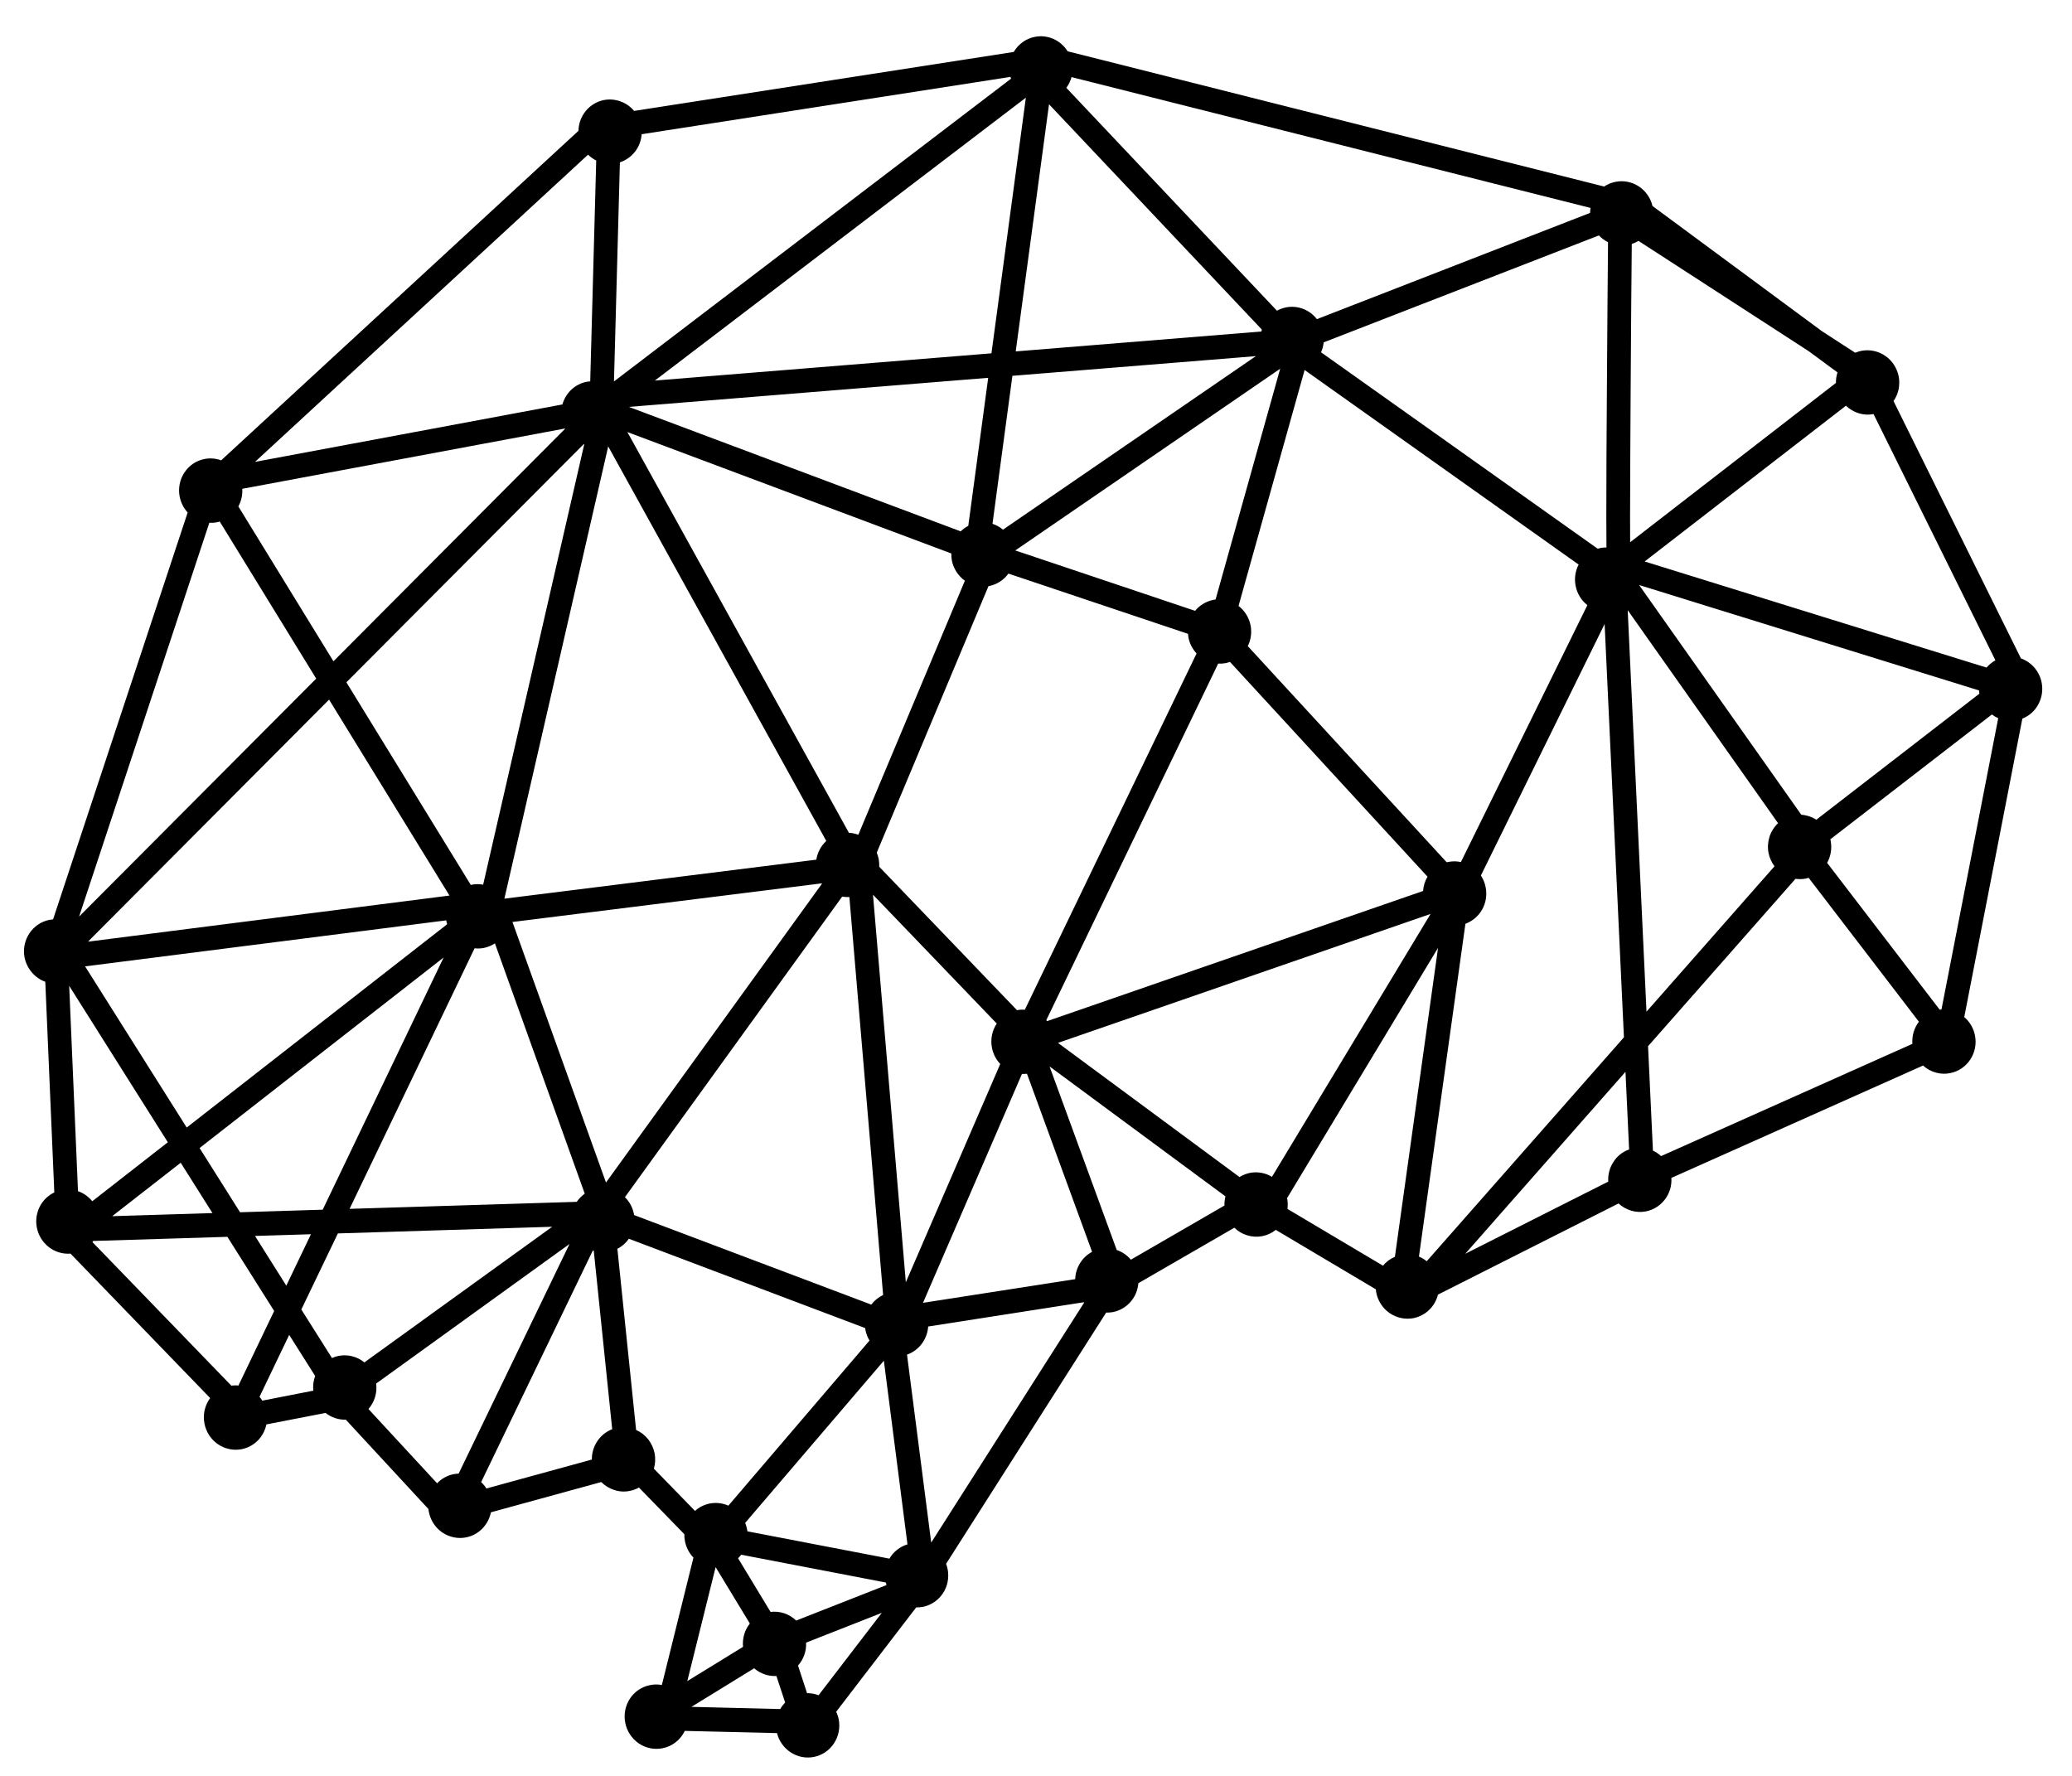 <svg width="28" height="24" viewBox="0 0 28 24" fill="none" xmlns="http://www.w3.org/2000/svg">
<path d="M8.161 1.352C8.235 1.338 8.312 1.344 8.384 1.37C8.456 1.395 8.519 1.44 8.569 1.499L13.699 0.702C13.73 0.65 13.771 0.604 13.82 0.569C13.869 0.534 13.925 0.509 13.985 0.498C14.069 0.481 14.156 0.491 14.235 0.526C14.314 0.561 14.381 0.619 14.427 0.693L21.678 2.521C21.725 2.489 21.777 2.468 21.833 2.457C21.941 2.436 22.053 2.458 22.146 2.519C22.239 2.58 22.305 2.675 22.331 2.784L24.621 4.476L25.07 4.767C25.098 4.756 25.126 4.747 25.155 4.741C25.21 4.731 25.267 4.731 25.322 4.743C25.377 4.754 25.429 4.777 25.476 4.809C25.523 4.841 25.563 4.882 25.594 4.93C25.625 4.978 25.647 5.031 25.658 5.087C25.669 5.145 25.668 5.204 25.657 5.261C25.645 5.318 25.622 5.372 25.588 5.42L27.31 8.898C27.381 8.923 27.444 8.967 27.493 9.024C27.542 9.082 27.576 9.151 27.59 9.226C27.609 9.325 27.594 9.428 27.546 9.517C27.499 9.606 27.422 9.675 27.329 9.712L26.544 13.745C26.619 13.809 26.67 13.897 26.689 13.994C26.7 14.05 26.7 14.108 26.689 14.164C26.678 14.22 26.656 14.273 26.625 14.32C26.593 14.368 26.553 14.408 26.507 14.439C26.46 14.471 26.407 14.492 26.352 14.503C26.288 14.516 26.221 14.513 26.158 14.495C26.095 14.477 26.036 14.445 25.987 14.4L22.586 15.919C22.593 16.025 22.562 16.128 22.498 16.211C22.435 16.294 22.344 16.351 22.243 16.371C22.177 16.384 22.11 16.381 22.045 16.362C21.981 16.343 21.922 16.31 21.872 16.264L19.432 17.496C19.412 17.576 19.37 17.648 19.312 17.704C19.253 17.76 19.18 17.798 19.101 17.814C18.989 17.835 18.874 17.811 18.779 17.746C18.685 17.681 18.62 17.581 18.598 17.468C18.595 17.453 18.593 17.439 18.592 17.424L17.24 16.621C17.187 16.664 17.124 16.693 17.057 16.706C16.99 16.719 16.921 16.715 16.855 16.695C16.79 16.676 16.729 16.64 16.68 16.592L15.383 17.342C15.376 17.436 15.338 17.526 15.276 17.596C15.214 17.666 15.131 17.714 15.04 17.732C15.01 17.737 14.979 17.74 14.948 17.739L12.785 21.134C12.794 21.158 12.801 21.182 12.806 21.207C12.828 21.32 12.805 21.438 12.742 21.533C12.679 21.628 12.581 21.694 12.47 21.716C12.441 21.721 12.411 21.724 12.381 21.723L11.3 23.133C11.315 23.166 11.327 23.2 11.334 23.236C11.356 23.349 11.332 23.466 11.269 23.562C11.206 23.657 11.108 23.723 10.997 23.744C10.89 23.765 10.778 23.743 10.686 23.683C10.594 23.623 10.527 23.53 10.5 23.422L9.254 23.392C9.225 23.452 9.183 23.505 9.13 23.546C9.078 23.587 9.017 23.614 8.952 23.627C8.897 23.638 8.84 23.637 8.785 23.626C8.73 23.614 8.677 23.592 8.631 23.56C8.584 23.528 8.544 23.486 8.513 23.439C8.481 23.391 8.46 23.338 8.449 23.281C8.427 23.168 8.45 23.051 8.513 22.955C8.576 22.86 8.674 22.794 8.786 22.773C8.838 22.762 8.891 22.762 8.944 22.772L9.371 21.05C9.312 20.989 9.272 20.912 9.256 20.828C9.25 20.797 9.247 20.765 9.248 20.734L8.634 20.103C8.595 20.125 8.553 20.141 8.509 20.149C8.44 20.163 8.37 20.159 8.303 20.137C8.236 20.116 8.175 20.079 8.125 20.029L6.634 20.438C6.617 20.522 6.576 20.599 6.516 20.66C6.457 20.72 6.38 20.761 6.298 20.777C6.186 20.799 6.071 20.774 5.976 20.71C5.882 20.645 5.817 20.545 5.795 20.431C5.792 20.419 5.791 20.406 5.789 20.393L4.673 19.186C4.574 19.189 4.478 19.156 4.399 19.095L3.6 19.25C3.583 19.333 3.542 19.409 3.483 19.469C3.423 19.528 3.348 19.569 3.265 19.585C3.154 19.606 3.039 19.582 2.944 19.517C2.85 19.452 2.785 19.352 2.763 19.239C2.751 19.179 2.752 19.117 2.765 19.058C2.779 18.998 2.804 18.943 2.84 18.894L0.953 16.942C0.848 16.95 0.744 16.919 0.66 16.854C0.576 16.789 0.518 16.695 0.498 16.59C0.479 16.495 0.493 16.397 0.535 16.311C0.578 16.225 0.648 16.156 0.734 16.115L0.612 13.268C0.542 13.243 0.479 13.199 0.43 13.141C0.381 13.084 0.347 13.014 0.332 12.94C0.31 12.826 0.334 12.709 0.397 12.614C0.46 12.518 0.558 12.453 0.669 12.431C0.685 12.428 0.701 12.426 0.717 12.425L2.536 6.926C2.481 6.866 2.444 6.792 2.428 6.712C2.406 6.598 2.429 6.481 2.492 6.386C2.555 6.29 2.653 6.224 2.764 6.203C2.839 6.188 2.917 6.195 2.989 6.221L7.817 1.768C7.819 1.669 7.854 1.574 7.917 1.498C7.979 1.423 8.065 1.371 8.161 1.352ZM8.671 1.814C8.665 1.9 8.634 1.982 8.581 2.05C8.529 2.117 8.458 2.167 8.377 2.194L8.297 5.155L13.663 1.063C13.661 1.055 13.658 1.047 13.656 1.039L8.671 1.814ZM7.947 2.09L3.446 6.242L7.6 5.466C7.622 5.389 7.664 5.319 7.722 5.265C7.78 5.211 7.851 5.175 7.929 5.159C7.944 5.157 7.96 5.155 7.976 5.154L8.057 2.169C8.016 2.149 7.979 2.122 7.947 2.09ZM14.48 1.042C14.466 1.094 14.442 1.144 14.41 1.187L17.256 4.199C17.294 4.178 17.336 4.163 17.379 4.154C17.456 4.139 17.535 4.146 17.609 4.174C17.683 4.202 17.747 4.25 17.796 4.313L21.488 2.877C21.488 2.855 21.49 2.832 21.494 2.81L14.48 1.042ZM13.863 1.32L8.85 5.143L13.398 4.775L13.863 1.32ZM14.176 1.409L13.726 4.749L17.046 4.48C17.048 4.471 17.05 4.462 17.052 4.454L14.176 1.409ZM8.498 5.499L12.982 7.181C13.013 7.151 13.047 7.126 13.085 7.106L13.354 5.106L8.498 5.499ZM3.274 6.606C3.279 6.689 3.261 6.772 3.221 6.844L4.506 8.937L7.637 5.794C7.636 5.793 7.636 5.792 7.636 5.791L3.274 6.606L3.274 6.606ZM21.606 3.182L17.887 4.627C17.883 4.674 17.871 4.719 17.852 4.761L21.591 7.416C21.604 7.412 21.616 7.409 21.628 7.406C21.654 7.401 21.681 7.398 21.709 7.399C21.708 7.272 21.707 7.152 21.707 6.984C21.707 6.497 21.71 5.863 21.715 5.233C21.72 4.411 21.726 3.739 21.73 3.273C21.683 3.25 21.642 3.219 21.606 3.181L21.606 3.182ZM8.478 5.839L11.472 11.255C11.516 11.257 11.558 11.266 11.599 11.281L13.039 7.848C12.948 7.783 12.885 7.685 12.863 7.574C12.857 7.543 12.855 7.512 12.856 7.48L8.478 5.839ZM7.888 6.002L4.681 9.221L6.362 11.959C6.365 11.958 6.369 11.957 6.372 11.957C6.424 11.947 6.477 11.946 6.529 11.956L7.895 6.005C7.893 6.004 7.89 6.003 7.888 6.003L7.888 6.002ZM22.141 3.255C22.113 3.273 22.082 3.287 22.051 3.297C22.046 3.767 22.041 4.431 22.036 5.238C22.032 5.868 22.029 6.502 22.028 6.987C22.028 7.126 22.029 7.217 22.029 7.328L24.81 5.175C24.809 5.127 24.816 5.079 24.831 5.033L24.442 4.746L22.141 3.255ZM2.829 7.064L1.069 12.387L4.273 9.171L2.969 7.048C2.956 7.052 2.944 7.056 2.931 7.058C2.897 7.065 2.864 7.067 2.83 7.065L2.829 7.064ZM8.219 6.033L6.816 12.145L11.031 11.618C11.047 11.521 11.094 11.431 11.166 11.365L8.219 6.033ZM13.681 5.079L13.412 7.079C13.464 7.096 13.512 7.123 13.554 7.158L16.971 4.813L13.681 5.079ZM17.3 4.983L13.72 7.439L16.15 8.255C16.213 8.178 16.3 8.126 16.397 8.107C16.407 8.104 16.417 8.103 16.427 8.101L17.3 4.982C17.3 4.982 17.3 4.982 17.3 4.982L17.3 4.983ZM17.63 5L16.737 8.189C16.821 8.253 16.879 8.347 16.9 8.453C16.918 8.547 16.905 8.646 16.862 8.732L19.55 11.653C19.558 11.651 19.566 11.649 19.575 11.648C19.63 11.637 19.687 11.638 19.742 11.65L21.451 8.178C21.368 8.113 21.312 8.02 21.292 7.917C21.273 7.819 21.287 7.718 21.333 7.63L17.631 5.001L17.63 5ZM4.447 9.455L1.189 12.726L6.074 12.103L4.447 9.455ZM24.945 5.483L22.225 7.588L26.845 9.022C26.879 8.982 26.92 8.949 26.965 8.924L25.318 5.596C25.251 5.609 25.183 5.605 25.118 5.585C25.053 5.565 24.994 5.53 24.945 5.483ZM13.628 7.751C13.565 7.839 13.471 7.899 13.366 7.92C13.363 7.92 13.361 7.921 13.358 7.921L11.848 11.523C11.859 11.55 11.868 11.579 11.874 11.608C11.88 11.642 11.883 11.678 11.881 11.713L13.743 13.652C13.778 13.645 13.814 13.643 13.849 13.646L16.17 8.831C16.114 8.771 16.076 8.697 16.06 8.616C16.057 8.6 16.055 8.583 16.054 8.566L13.628 7.752L13.628 7.751ZM16.462 8.968L14.139 13.787C14.143 13.792 14.146 13.796 14.15 13.8L19.231 12.041C19.235 11.973 19.256 11.906 19.291 11.848L16.621 8.945C16.602 8.952 16.583 8.958 16.563 8.962C16.53 8.968 16.496 8.97 16.462 8.968ZM22.15 7.906L24.342 11.011C24.414 11.016 24.484 11.039 24.545 11.078L26.748 9.375C26.746 9.361 26.745 9.346 26.744 9.331L22.15 7.906ZM21.996 8.246L22.25 13.672L23.98 11.707C23.94 11.654 23.912 11.592 23.899 11.527C23.885 11.454 23.89 11.379 23.912 11.308C23.935 11.238 23.975 11.175 24.028 11.125L21.996 8.246ZM21.684 8.433L20.012 11.832C20.044 11.881 20.066 11.935 20.077 11.993C20.097 12.095 20.08 12.2 20.03 12.29C19.98 12.38 19.899 12.449 19.803 12.484L19.175 16.982C19.213 16.998 19.248 17.019 19.28 17.045L21.945 14.019L21.684 8.433ZM1.15 13.06L2.523 15.238L6.042 12.491C6.039 12.482 6.037 12.474 6.035 12.465C6.034 12.456 6.032 12.447 6.031 12.438L1.15 13.06L1.15 13.06ZM0.935 13.323L1.054 16.098C1.13 16.124 1.196 16.172 1.247 16.234L2.268 15.437L0.935 13.323ZM6.925 12.46L8.189 15.981L11.108 11.942C11.107 11.941 11.106 11.94 11.105 11.938L6.925 12.46L6.925 12.46ZM6.688 12.749C6.643 12.779 6.592 12.8 6.538 12.811C6.497 12.819 6.455 12.82 6.413 12.816L4.724 16.337L7.794 16.242C7.823 16.199 7.86 16.162 7.902 16.132L6.688 12.749ZM5.995 12.94L2.697 15.515L3.244 16.383L4.361 16.348L5.995 12.94ZM11.381 12.117L8.445 16.179C8.508 16.241 8.55 16.321 8.567 16.408C8.568 16.412 8.569 16.416 8.569 16.421L11.774 17.631C11.816 17.576 11.871 17.531 11.934 17.501L11.478 12.123C11.445 12.124 11.413 12.123 11.381 12.117L11.381 12.117ZM11.797 12.091L12.241 17.329L13.517 14.379C13.46 14.319 13.421 14.243 13.405 14.161C13.393 14.104 13.394 14.046 13.405 13.99C13.416 13.934 13.438 13.88 13.47 13.833L11.797 12.091ZM26.917 9.656L24.734 11.343C24.735 11.35 24.737 11.357 24.739 11.364C24.758 11.466 24.741 11.571 24.691 11.661L26.211 13.644C26.219 13.643 26.228 13.643 26.236 13.643L27.003 9.706C26.973 9.693 26.944 9.676 26.918 9.656L26.917 9.656ZM19.33 12.352L14.297 14.094L16.75 15.907C16.794 15.88 16.841 15.861 16.891 15.851C16.993 15.831 17.099 15.85 17.189 15.904L19.331 12.353C19.331 12.353 19.331 12.353 19.33 12.353L19.33 12.352ZM2.442 15.714L1.516 16.436L2.871 16.394L2.442 15.714ZM19.433 12.81L17.393 16.192C17.393 16.194 17.394 16.195 17.394 16.197C17.403 16.243 17.404 16.291 17.398 16.338L18.689 17.105C18.733 17.052 18.788 17.011 18.85 16.985L19.433 12.81ZM24.264 11.876L22.271 14.139L22.337 15.55C22.377 15.569 22.414 15.594 22.447 15.624L25.843 14.107C25.835 13.999 25.866 13.893 25.931 13.808L24.441 11.863C24.428 11.867 24.415 11.871 24.402 11.874C24.357 11.882 24.31 11.883 24.264 11.877L24.264 11.876ZM1.26 16.771C1.257 16.776 1.253 16.781 1.249 16.786L3.126 18.726C3.158 18.722 3.19 18.721 3.222 18.725L3.705 17.717L3.073 16.715L1.26 16.771ZM14.183 14.412L15.091 16.893C15.165 16.918 15.231 16.963 15.282 17.024L16.547 16.292C16.545 16.25 16.55 16.209 16.56 16.168L14.183 14.412ZM13.81 14.514L12.473 17.607L14.53 17.287C14.532 17.21 14.555 17.136 14.595 17.071C14.635 17.006 14.691 16.953 14.758 16.918L13.878 14.511C13.856 14.514 13.833 14.514 13.81 14.514ZM3.446 16.703L3.869 17.375L4.202 16.68L3.446 16.703ZM4.566 16.669L4.072 17.697L4.486 18.353C4.515 18.34 4.545 18.33 4.576 18.324C4.637 18.312 4.699 18.314 4.759 18.329C4.819 18.344 4.875 18.372 4.924 18.412L7.462 16.579L4.566 16.669ZM7.696 16.812L5.083 18.698C5.091 18.76 5.086 18.823 5.068 18.882C5.05 18.941 5.019 18.996 4.979 19.042L5.907 20.046C5.967 19.982 6.046 19.939 6.131 19.922C6.153 19.918 6.176 19.916 6.198 19.915L7.696 16.812ZM8.498 16.741C8.458 16.799 8.405 16.845 8.343 16.877L8.596 19.325C8.66 19.353 8.715 19.396 8.759 19.451C8.802 19.506 8.832 19.571 8.846 19.64C8.859 19.709 8.856 19.781 8.836 19.848L9.392 20.419C9.448 20.368 9.518 20.334 9.592 20.319C9.677 20.303 9.764 20.313 9.843 20.348L11.75 18.117C11.724 18.074 11.706 18.027 11.696 17.977C11.694 17.968 11.693 17.957 11.691 17.948L8.498 16.741ZM8.011 16.9L6.502 20.03C6.529 20.055 6.553 20.084 6.573 20.116L7.998 19.725C7.997 19.636 8.023 19.549 8.072 19.476C8.121 19.403 8.191 19.346 8.273 19.315L8.024 16.905C8.02 16.903 8.015 16.902 8.011 16.9ZM21.966 14.485L19.801 16.944L21.733 15.969C21.727 15.874 21.752 15.781 21.803 15.703C21.853 15.624 21.928 15.565 22.015 15.534L21.966 14.485ZM3.908 18.04L3.507 18.877C3.521 18.893 3.533 18.91 3.544 18.929L4.234 18.794C4.227 18.727 4.235 18.659 4.259 18.596L3.908 18.04ZM12.543 17.927C12.537 18.012 12.507 18.093 12.456 18.161C12.405 18.229 12.336 18.279 12.257 18.307L12.584 20.847L14.65 17.605C14.648 17.603 14.647 17.601 14.645 17.599L12.543 17.927ZM11.944 18.389L10.07 20.581C10.081 20.608 10.089 20.636 10.095 20.665C10.097 20.675 10.098 20.685 10.1 20.695L12.019 21.064C12.073 20.971 12.161 20.902 12.263 20.871L11.944 18.389ZM10.016 21.011C10.003 21.028 9.989 21.044 9.974 21.059L10.413 21.784C10.476 21.777 10.539 21.783 10.599 21.803C10.659 21.824 10.714 21.857 10.759 21.901L11.98 21.421C11.976 21.41 11.973 21.398 11.971 21.387L10.016 21.011ZM9.67 21.181L9.288 22.719L10.041 22.256C10.03 22.142 10.063 22.029 10.133 21.941L9.672 21.181C9.671 21.181 9.671 21.181 9.67 21.181L9.67 21.181ZM11.916 21.797L10.893 22.199C10.899 22.314 10.859 22.425 10.784 22.509L10.906 22.882C10.96 22.882 11.012 22.891 11.062 22.91L11.916 21.797ZM10.191 22.546L9.344 23.067L10.544 23.097C10.562 23.064 10.585 23.035 10.61 23.008L10.492 22.65C10.383 22.656 10.275 22.619 10.191 22.546Z" fill="black"/>
</svg>
